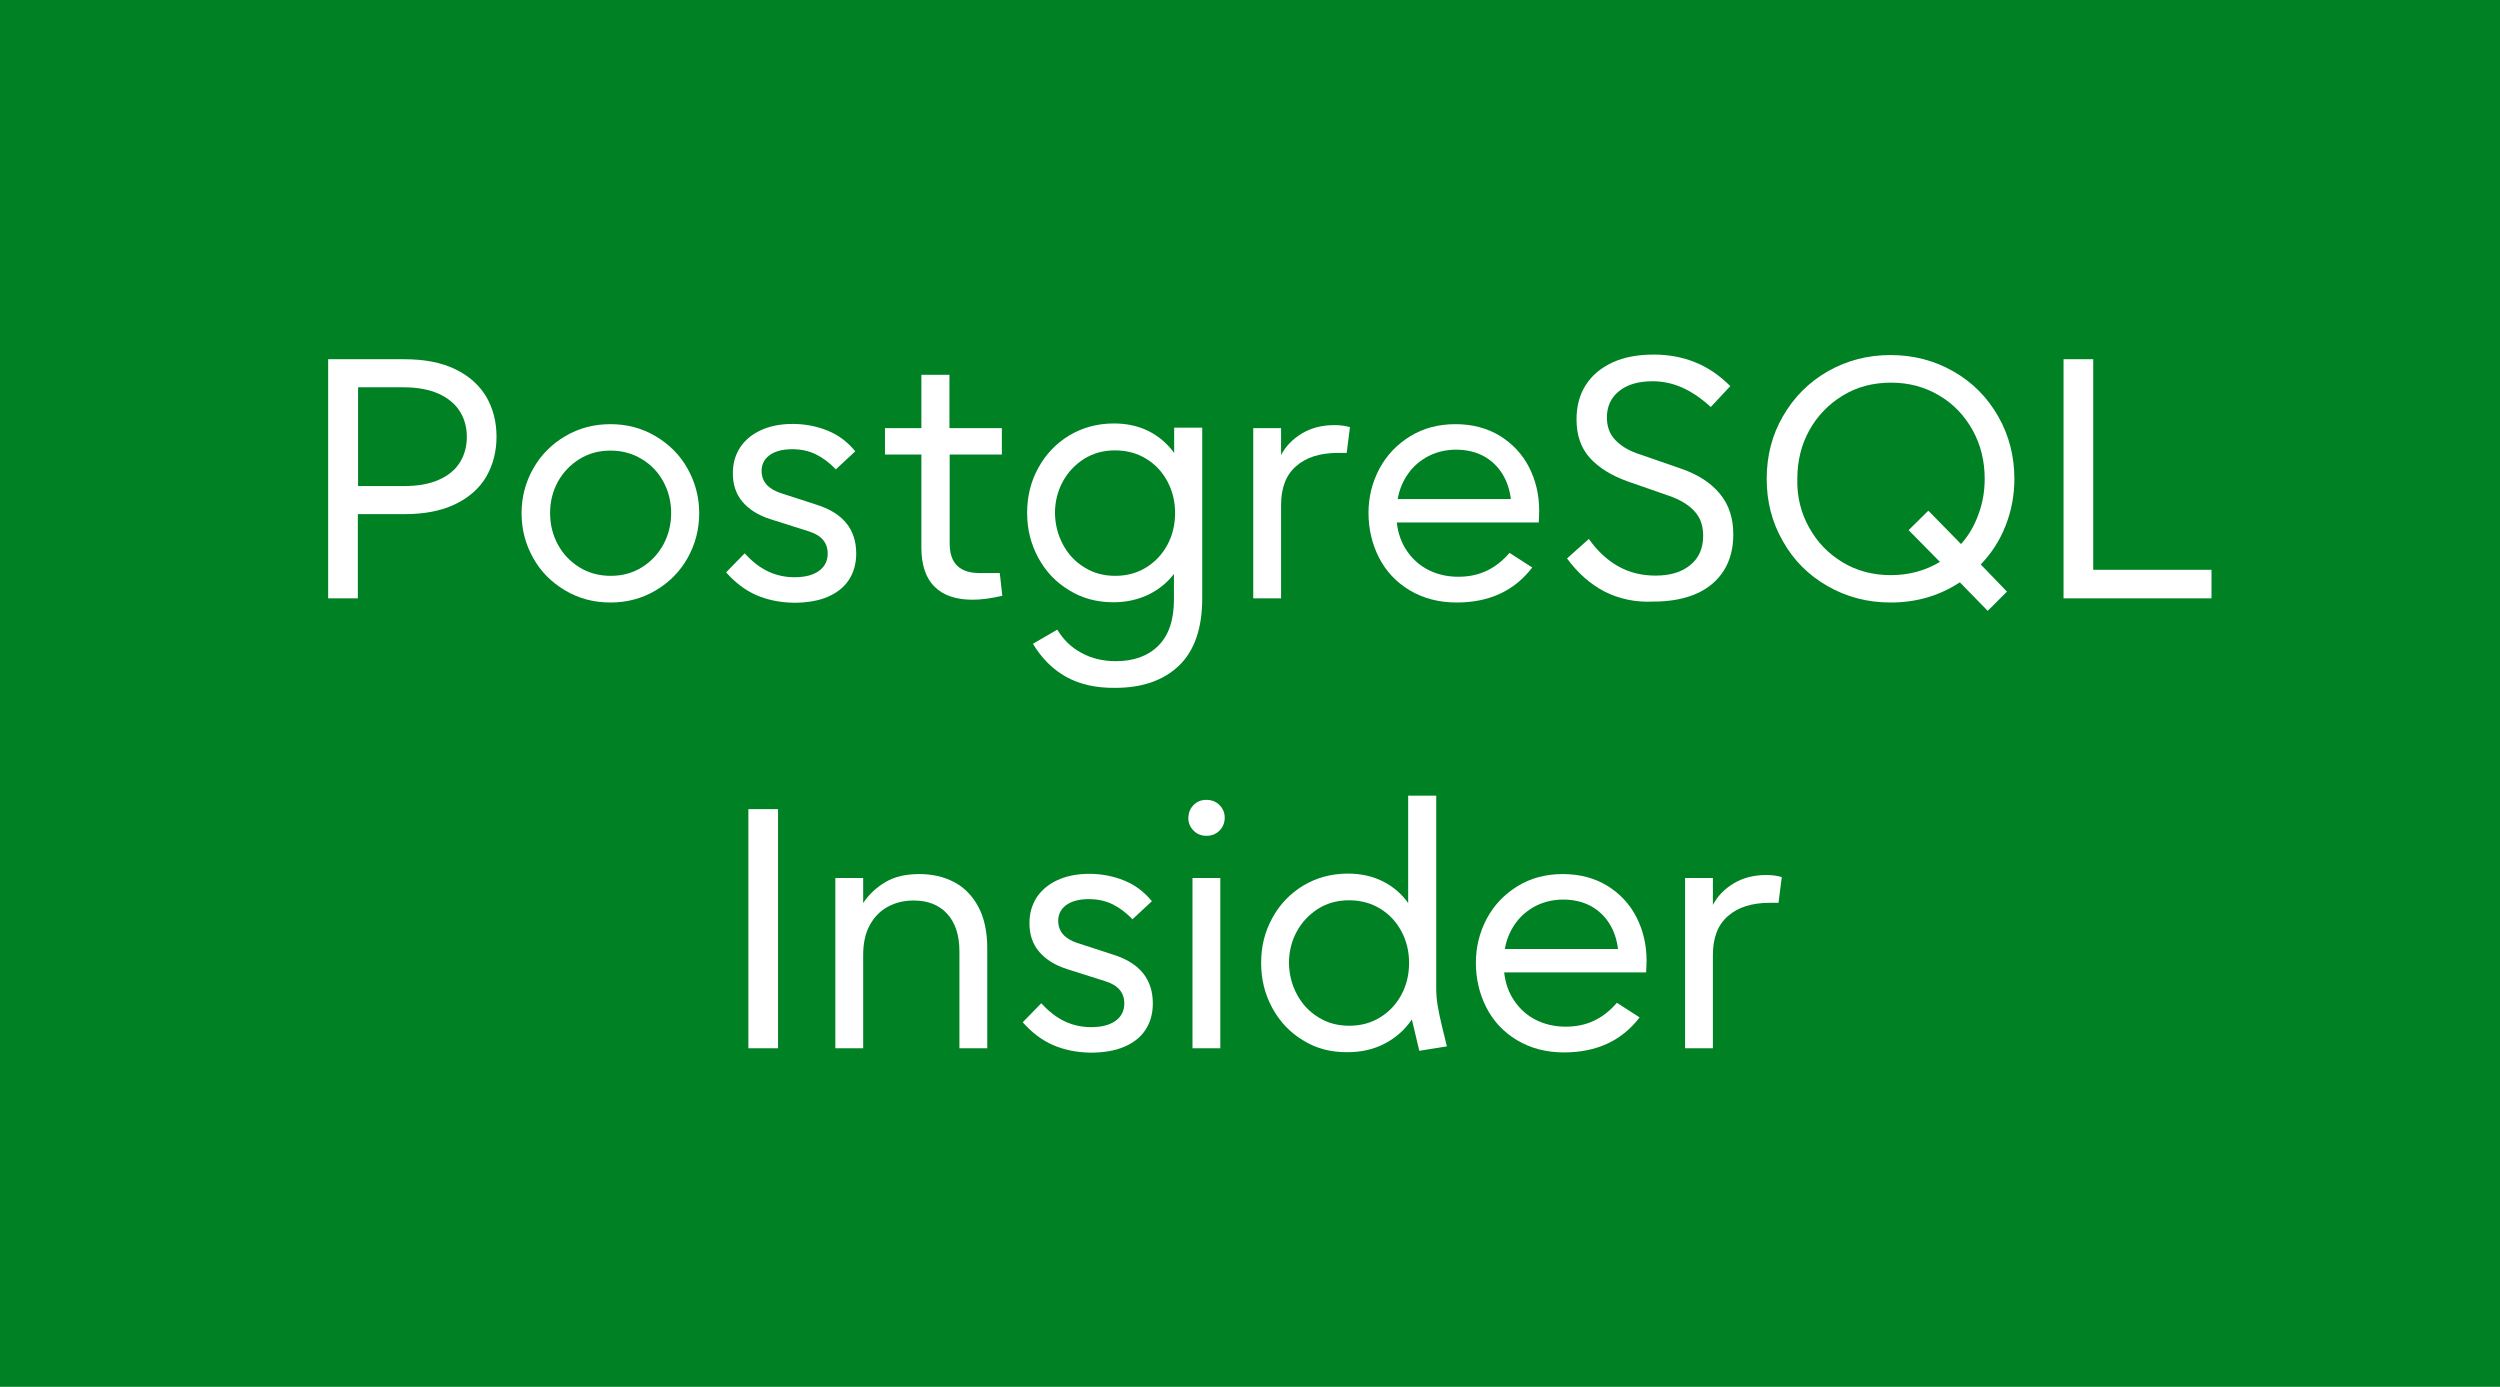 <?xml version="1.0" encoding="utf-8"?>
<!-- Generator: Adobe Illustrator 27.1.1, SVG Export Plug-In . SVG Version: 6.00 Build 0)  -->
<svg version="1.1" id="Layer_1" xmlns="http://www.w3.org/2000/svg" xmlns:xlink="http://www.w3.org/1999/xlink" x="0px" y="0px"
	 viewBox="0 0 1078 598" style="enable-background:new 0 0 1078 598;" xml:space="preserve">
<style type="text/css">
	.st0{fill:#008224;}
	.st1{enable-background:new    ;}
	.st2{fill:#FFFFFF;}
</style>
<rect y="0" class="st0" width="1078" height="598"/>
<g class="st1">
	<path class="st2" d="M141.6,154.9h32.7c8.7,0,16,1.4,22,4.3c6,2.9,10.4,6.9,13.4,11.9c2.9,5,4.4,10.8,4.4,17.2
		c0,6.4-1.5,12.1-4.4,17.2c-2.9,5-7.4,9-13.4,11.9c-6,2.9-13.3,4.3-22,4.3h-20V258h-12.8V154.9z M174.1,209.6c6,0,11.1-0.9,15.1-2.7
		c4.1-1.8,7.1-4.3,9.1-7.5c2-3.2,3-6.9,3-11c0-4.1-1-7.8-3-11c-2-3.2-5-5.7-9.1-7.6c-4.1-1.8-9.1-2.8-15.1-2.8h-19.7v42.6H174.1z"/>
	<path class="st2" d="M243.7,254.6c-5.9-3.5-10.5-8.1-13.8-14c-3.3-5.9-5-12.3-5-19.3c0-6.9,1.7-13.4,5-19.2c3.3-5.9,8-10.6,13.8-14
		c5.9-3.5,12.4-5.2,19.5-5.2c7.1,0,13.6,1.7,19.5,5.2c5.9,3.5,10.5,8.1,13.8,14c3.3,5.9,5,12.3,5,19.2c0,7-1.7,13.4-5,19.3
		c-3.3,5.9-8,10.6-13.8,14c-5.9,3.5-12.4,5.2-19.5,5.2C256.1,259.8,249.6,258.1,243.7,254.6z M240.5,234.7c2.2,4.1,5.3,7.4,9.3,9.9
		c3.9,2.4,8.4,3.7,13.5,3.7s9.5-1.2,13.5-3.7c3.9-2.4,7-5.7,9.3-9.9c2.2-4.1,3.3-8.6,3.3-13.5c0-4.8-1.1-9.3-3.3-13.4
		c-2.2-4.1-5.3-7.4-9.3-9.8c-3.9-2.4-8.4-3.7-13.5-3.7s-9.5,1.2-13.5,3.7c-3.9,2.4-7,5.7-9.3,9.8c-2.2,4.1-3.3,8.6-3.3,13.4
		C237.2,226.1,238.3,230.6,240.5,234.7z"/>
	<path class="st2" d="M326.1,256.6c-4.8-2.1-9.1-5.4-13-9.8l8-8.2c3.2,3.5,6.5,6.1,10.1,7.8c3.6,1.7,7.4,2.5,11.4,2.5
		c4.5,0,8-0.9,10.5-2.7c2.5-1.8,3.8-4.3,3.8-7.5c0-4.7-2.7-7.9-8.2-9.6l-16.4-5.2c-5.4-1.7-9.4-4.3-12.2-7.6
		c-2.8-3.4-4.1-7.4-4.1-12.2c0-4.2,1-7.8,3.1-11.1c2.1-3.2,5.1-5.7,9-7.5c3.9-1.8,8.5-2.7,13.7-2.7c5.4,0,10.4,1,15.1,2.9
		c4.7,1.9,8.6,4.9,11.9,8.9l-8.4,7.8c-2.7-2.9-5.6-5-8.6-6.5c-3.1-1.5-6.5-2.2-10.2-2.2c-4.2,0-7.5,0.9-9.8,2.6s-3.4,4-3.4,6.8
		c0,2.2,0.7,4.2,2.1,5.8c1.4,1.6,3.4,2.8,6.1,3.7l15.7,5.1c11.3,3.6,16.9,10.6,16.9,21c0,4.4-1.1,8.2-3.2,11.4
		c-2.1,3.2-5.2,5.6-9.2,7.3c-4,1.7-8.9,2.5-14.5,2.5C336.3,259.8,330.9,258.7,326.1,256.6z"/>
	<path class="st2" d="M403,253c-3.8-3.7-5.7-9.4-5.7-16.9V196h-15.7v-11.4h15.7v-23h12.1v23H432V196h-22.5v38.3
		c0,4.4,1.1,7.6,3.3,9.7c2.2,2.1,5.4,3.1,9.7,3.1h8.6l1.1,9.8c-4.7,1.1-9,1.7-12.8,1.7C412.3,258.6,406.8,256.8,403,253z"/>
	<path class="st2" d="M459.8,291.9c-5.8-3.2-10.6-8-14.4-14.3l10.5-6.1c2.6,4.3,6,7.7,10.4,10c4.3,2.4,9.3,3.6,14.8,3.6
		c7.8,0,13.9-2.2,18.4-6.7c4.5-4.5,6.7-11.1,6.7-19.9v-11c-3,3.9-6.8,6.9-11.2,9c-4.5,2.1-9.4,3.2-14.9,3.2
		c-7.1,0-13.5-1.7-19.1-5.2c-5.7-3.4-10.1-8.1-13.3-14c-3.2-5.9-4.8-12.3-4.8-19.4s1.6-13.5,4.8-19.3c3.2-5.9,7.6-10.5,13.3-14
		c5.7-3.4,12.1-5.2,19.3-5.2c5.6,0,10.6,1.1,15,3.3c4.3,2.2,8,5.3,11,9.4v-10.9h12.1v73.6c0,12.8-3.3,22.5-9.9,28.9
		c-6.6,6.4-15.8,9.7-27.6,9.7C472.6,296.7,465.6,295.1,459.8,291.9z M458.3,234.7c2.2,4.2,5.3,7.5,9.2,9.9c3.9,2.5,8.4,3.7,13.4,3.7
		c5,0,9.4-1.2,13.3-3.6c3.9-2.4,7-5.7,9.2-9.8c2.2-4.1,3.3-8.7,3.3-13.7c0-4.9-1.1-9.5-3.3-13.6c-2.2-4.1-5.2-7.4-9.2-9.8
		c-3.9-2.4-8.4-3.6-13.4-3.6c-5,0-9.4,1.2-13.4,3.7c-3.9,2.5-7,5.8-9.2,9.9c-2.2,4.1-3.3,8.6-3.3,13.5
		C455,226.1,456.1,230.6,458.3,234.7z"/>
	<path class="st2" d="M540.4,184.6h12v11.6c2-3.8,5-6.9,9-9.3c4-2.4,8.7-3.6,14.1-3.6c2.4,0,4.6,0.3,6.6,0.9l-1.4,11.1h-3.9
		c-7.6,0-13.6,1.9-17.9,5.7c-4.4,3.8-6.5,9.4-6.5,16.8V258h-12V184.6z"/>
	<path class="st2" d="M607.8,254.5c-5.8-3.5-10.2-8.2-13.2-14.1c-3-5.9-4.5-12.4-4.5-19.3c0-6.8,1.6-13.1,4.7-19
		c3.2-5.9,7.6-10.5,13.3-14c5.7-3.5,12.2-5.2,19.5-5.2c7.3,0,13.6,1.7,19.1,5c5.5,3.4,9.7,7.9,12.6,13.5c2.9,5.7,4.4,11.9,4.4,18.8
		c0,1.5-0.1,3.2-0.2,5.1h-61.2c0.5,4.7,2,8.8,4.4,12.3c2.4,3.5,5.5,6.3,9.3,8.2c3.8,1.9,8.1,2.9,12.8,2.9c4.6,0,8.8-0.9,12.3-2.6
		c3.6-1.7,6.9-4.3,9.8-7.7l9.8,6.3c-7.7,10.1-18.6,15.1-32.6,15.1C620.5,259.8,613.6,258,607.8,254.5z M651.5,215.3
		c-0.5-4.1-1.7-7.8-3.7-11c-2-3.2-4.6-5.7-8-7.6c-3.4-1.8-7.3-2.8-11.9-2.8c-4.3,0-8.2,0.9-11.8,2.7c-3.5,1.8-6.5,4.3-8.8,7.5
		c-2.3,3.2-3.9,6.9-4.6,11.1H651.5z"/>
	<path class="st2" d="M691.9,255.1c-6.1-3.2-11.5-7.9-16.2-14.3l9.4-8.4c3.7,5.2,8,9.2,12.7,11.8c4.8,2.7,10.1,4,16.1,4
		c6.3,0,11.3-1.5,15-4.6c3.7-3,5.5-7.2,5.5-12.6c0-4.3-1.2-7.8-3.7-10.5c-2.4-2.7-6.1-5-11-6.7l-17.8-6.2c-7-2.5-12.5-5.9-16.3-10.1
		c-3.9-4.3-5.8-9.8-5.8-16.7c0-5.6,1.3-10.6,4-14.8c2.7-4.2,6.5-7.4,11.5-9.7c5-2.3,10.9-3.4,17.8-3.4c6.4,0,12.4,1.1,17.8,3.3
		c5.5,2.2,10.5,5.6,15.2,10.3l-8.4,9c-4.2-3.8-8.3-6.6-12.4-8.4c-4.1-1.8-8.3-2.7-12.7-2.7c-6.1,0-10.9,1.4-14.4,4.2
		c-3.5,2.8-5.3,6.6-5.3,11.4c0,3.8,1.1,7,3.4,9.5c2.3,2.5,5.4,4.5,9.3,5.9l19.3,6.7c7.3,2.5,12.8,6.1,16.7,10.8s5.8,10.5,5.8,17.5
		c0,6-1.3,11.1-4,15.5c-2.7,4.3-6.6,7.7-11.7,10c-5.1,2.3-11.4,3.5-18.7,3.5C705.1,259.8,698.1,258.2,691.9,255.1z"/>
	<path class="st2" d="M845.1,251.1c-4.3,2.8-8.9,5-14,6.5c-5.1,1.5-10.4,2.2-15.9,2.2c-10,0-19-2.4-27.2-7.1
		c-8.2-4.7-14.6-11.1-19.2-19.3c-4.7-8.1-7-17.1-7-26.9c0-9.9,2.3-18.9,7-27c4.7-8.2,11.1-14.6,19.2-19.3c8.2-4.7,17.2-7.1,27.2-7.1
		c10,0,19,2.4,27.2,7.1c8.2,4.7,14.6,11.2,19.2,19.3c4.7,8.2,7,17.2,7,27c0,7.1-1.3,13.9-3.8,20.2c-2.5,6.4-6.1,11.9-10.7,16.7
		l11.3,11.7l-8.3,8.3L845.1,251.1z M780.1,227.5c3.5,6.3,8.3,11.3,14.5,15c6.1,3.7,13.1,5.5,20.7,5.5c7.8,0,14.8-1.9,21.2-5.7
		L823,228.6l8.5-8.4l14.1,14.4c3.3-3.7,5.8-8,7.5-12.8c1.8-4.8,2.7-9.9,2.7-15.3c0-7.7-1.7-14.7-5.2-21c-3.5-6.3-8.3-11.4-14.5-15
		c-6.2-3.7-13.1-5.5-20.7-5.5c-7.7,0-14.6,1.8-20.7,5.5c-6.1,3.7-11,8.7-14.5,15c-3.5,6.3-5.2,13.3-5.2,21
		C774.8,214.2,776.6,221.2,780.1,227.5z"/>
	<path class="st2" d="M889.8,154.9h12.8v90.8h51V258h-63.8V154.9z"/>
</g>
<g class="st1">
	<path class="st2" d="M322.7,348.9h12.8V452h-12.8V348.9z"/>
	<path class="st2" d="M360.2,378.6h12v10.8c2.5-3.8,5.8-6.8,9.7-9.1c3.9-2.3,8.8-3.4,14.5-3.4c5.5,0,10.5,1.1,14.9,3.4
		c4.4,2.3,7.9,5.8,10.5,10.6c2.6,4.8,3.9,10.8,3.9,17.9V452h-12v-41.8c0-7-1.8-12.4-5.3-16.2c-3.5-3.8-8.3-5.7-14.4-5.7
		c-4.2,0-7.9,0.9-11.2,2.7c-3.3,1.8-5.9,4.5-7.8,8c-1.9,3.5-2.8,7.8-2.8,12.8V452h-12V378.6z"/>
	<path class="st2" d="M454,450.6c-4.8-2.1-9.1-5.4-13-9.8l8-8.2c3.2,3.5,6.5,6.1,10.1,7.8c3.6,1.7,7.4,2.5,11.4,2.5
		c4.5,0,8-0.9,10.5-2.7c2.5-1.8,3.8-4.3,3.8-7.5c0-4.7-2.7-7.9-8.2-9.6l-16.4-5.2c-5.4-1.7-9.4-4.3-12.2-7.6
		c-2.8-3.4-4.1-7.4-4.1-12.2c0-4.2,1-7.8,3.1-11.1c2.1-3.2,5.1-5.7,9-7.5c3.9-1.8,8.5-2.7,13.7-2.7c5.4,0,10.4,1,15.1,2.9
		c4.7,1.9,8.6,4.9,11.9,8.9l-8.4,7.8c-2.7-2.9-5.6-5-8.6-6.5c-3.1-1.5-6.5-2.2-10.2-2.2c-4.2,0-7.5,0.9-9.8,2.6s-3.4,4-3.4,6.8
		c0,2.2,0.7,4.2,2.1,5.8c1.4,1.6,3.4,2.8,6.1,3.7l15.7,5.1c11.3,3.6,16.9,10.6,16.9,21c0,4.4-1.1,8.2-3.2,11.4
		c-2.1,3.2-5.2,5.6-9.2,7.3c-4,1.7-8.9,2.5-14.5,2.5C464.2,453.8,458.8,452.7,454,450.6z"/>
	<path class="st2" d="M514.7,347.1c1.5-1.5,3.3-2.2,5.5-2.2c2.2,0,4.1,0.7,5.6,2.2c1.5,1.5,2.3,3.3,2.3,5.5c0,2.2-0.8,4.1-2.3,5.6
		c-1.5,1.5-3.4,2.2-5.6,2.2c-2.2,0-4-0.7-5.5-2.2c-1.5-1.5-2.3-3.3-2.3-5.6C512.5,350.4,513.2,348.6,514.7,347.1z M514.2,378.6h12
		V452h-12V378.6z"/>
	<path class="st2" d="M561.9,448.6c-5.7-3.4-10.1-8.1-13.3-14c-3.2-5.9-4.8-12.3-4.8-19.4s1.6-13.5,4.8-19.3
		c3.2-5.9,7.6-10.5,13.3-14c5.7-3.4,12.1-5.2,19.3-5.2c5.6,0,10.6,1.1,15,3.3c4.4,2.2,8.1,5.3,11,9.4v-46.3h12.1v82.8
		c0,2.7,0.2,5.2,0.6,7.6c0.4,2.4,1,5.4,1.9,9.1l2.1,8.6l-11.9,1.9l-3.2-13.5c-3,4.4-6.9,7.9-11.7,10.4c-4.8,2.5-10.1,3.7-15.9,3.7
		C573.9,453.8,567.5,452.1,561.9,448.6z M559.2,428.7c2.2,4.2,5.3,7.5,9.2,9.9c3.9,2.5,8.4,3.7,13.4,3.7c5,0,9.4-1.2,13.3-3.6
		c3.9-2.4,7-5.7,9.2-9.8c2.2-4.1,3.3-8.7,3.3-13.7c0-4.9-1.1-9.5-3.3-13.6c-2.2-4.1-5.2-7.4-9.2-9.8c-3.9-2.4-8.4-3.6-13.4-3.6
		c-5,0-9.4,1.2-13.4,3.7c-3.9,2.5-7,5.8-9.2,9.9c-2.2,4.1-3.3,8.6-3.3,13.5C555.9,420.1,557,424.6,559.2,428.7z"/>
	<path class="st2" d="M654.1,448.5c-5.8-3.5-10.2-8.2-13.2-14.1c-3-5.9-4.5-12.4-4.5-19.3c0-6.8,1.6-13.1,4.7-19
		c3.2-5.9,7.6-10.5,13.3-14c5.7-3.5,12.2-5.2,19.5-5.2c7.3,0,13.6,1.7,19.1,5c5.5,3.4,9.7,7.9,12.6,13.5c2.9,5.7,4.4,11.9,4.4,18.8
		c0,1.5-0.1,3.2-0.2,5.1h-61.2c0.5,4.7,2,8.8,4.4,12.3c2.4,3.5,5.5,6.3,9.3,8.2c3.8,1.9,8.1,2.9,12.8,2.9c4.6,0,8.8-0.9,12.3-2.6
		c3.6-1.7,6.9-4.3,9.8-7.7l9.8,6.3c-7.7,10.1-18.6,15.1-32.6,15.1C666.7,453.8,659.9,452,654.1,448.5z M697.7,409.3
		c-0.5-4.1-1.7-7.8-3.7-11c-2-3.2-4.6-5.7-8-7.6c-3.4-1.8-7.3-2.8-11.9-2.8c-4.3,0-8.2,0.9-11.8,2.7c-3.5,1.8-6.5,4.3-8.8,7.5
		c-2.3,3.2-3.9,6.9-4.6,11.1H697.7z"/>
	<path class="st2" d="M726.6,378.6h12v11.6c2-3.8,5-6.9,9-9.3c4-2.4,8.7-3.6,14.1-3.6c2.4,0,4.6,0.3,6.6,0.9l-1.4,11.1h-3.9
		c-7.6,0-13.6,1.9-17.9,5.7c-4.4,3.8-6.5,9.4-6.5,16.8V452h-12V378.6z"/>
</g>
</svg>
